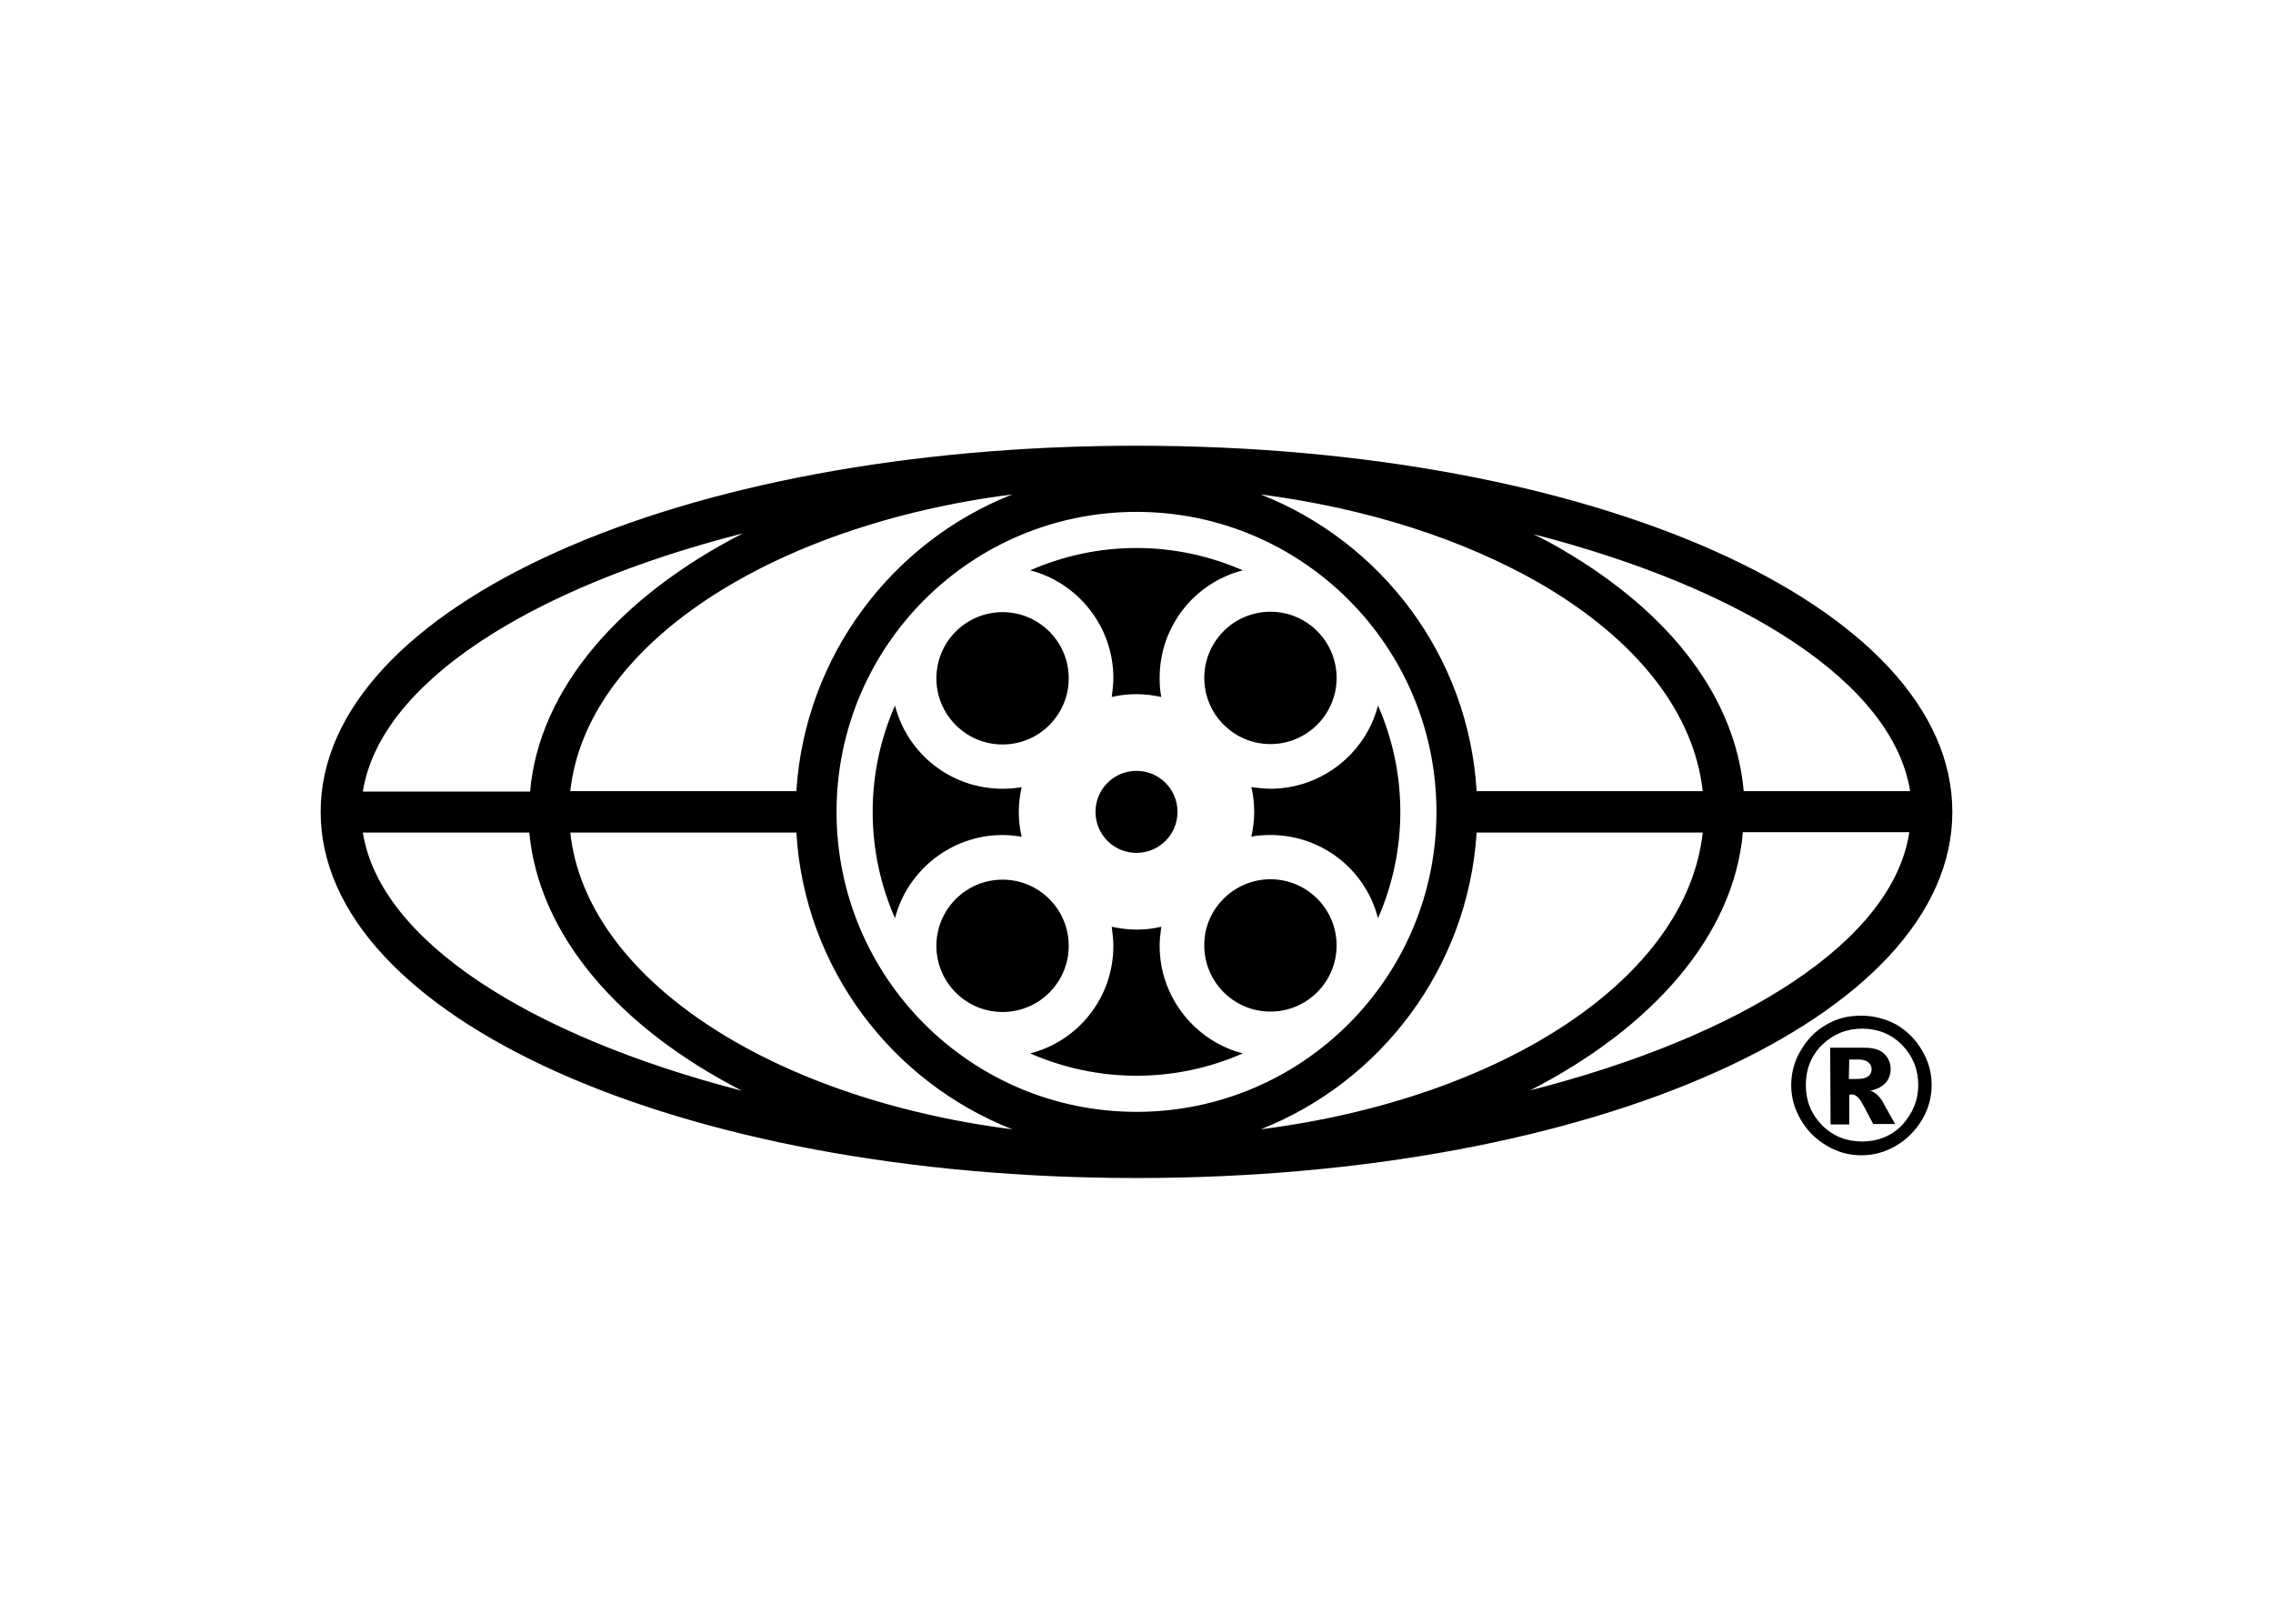 <?xml version="1.0" encoding="utf-8"?>
<!-- Generator: Adobe Illustrator 25.0.1, SVG Export Plug-In . SVG Version: 6.00 Build 0)  -->
<svg version="1.0" id="katman_1" xmlns="http://www.w3.org/2000/svg" xmlns:xlink="http://www.w3.org/1999/xlink" x="0px" y="0px"
	 viewBox="0 0 560 400" style="enable-background:new 0 0 560 400;" xml:space="preserve">
<path d="M475.9,267.3c0,3-0.8,6-2.4,8.6s-3.6,4.7-6.3,6.3c-2.7,1.6-5.5,2.4-8.6,2.4c-3,0-6-0.8-8.6-2.4c-2.7-1.6-4.7-3.6-6.3-6.3
	s-2.4-5.5-2.4-8.6c0-3,0.8-6,2.4-8.6c1.6-2.7,3.6-4.8,6.3-6.3c2.7-1.6,5.5-2.2,8.6-2.2c3,0,6,0.8,8.6,2.2c2.7,1.6,4.7,3.6,6.3,6.3
	S475.9,264.1,475.9,267.3z M472.6,267.3c0-3.8-1.3-7.1-4-9.9c-2.7-2.7-6-4-9.8-4s-7.1,1.3-9.9,4c-2.7,2.7-4,6-4,9.9s1.3,7.1,4,9.9
	c2.7,2.7,6,4,9.9,4c3.8,0,7.1-1.3,9.8-4C471.2,274.3,472.6,271.1,472.6,267.3z M450.9,258.1h8.2c2.4,0,4,0.4,5.1,1.5
	c1,0.9,1.6,2.2,1.6,3.8c0,1.2-0.4,2.4-1.2,3.3c-0.8,0.9-2,1.6-3.8,2c0.7,0.2,1.2,0.6,1.6,0.9c0.4,0.4,1,1,1.5,1.9c0,0.1,1,1.8,3,5.4
	h-5.4c-1.8-3.5-2.9-5.6-3.5-6.3c-0.6-0.7-1.2-1-1.8-1c-0.1,0-0.3,0-0.6,0.1v7.3h-4.6L450.9,258.1z M455.5,265.8h2
	c1.3,0,2.2-0.2,2.8-0.7c0.6-0.4,0.8-1,0.8-1.7c0-0.7-0.2-1.2-0.8-1.7s-1.3-0.7-2.6-0.7h-2.1L455.5,265.8z M280,109.8
	c-112.7,0-201,39.6-201,90.2s88.3,90.2,201,90.2s201-39.5,201-90.2S392.7,109.8,280,109.8L280,109.8z M470.6,194.9h-41
	c-2-22.7-17.6-43.7-44.7-59.5c-2.2-1.3-4.6-2.6-7.1-3.8C429.9,145,466.4,168.4,470.6,194.9L470.6,194.9z M206.1,200
	c0-40.8,33.1-73.9,73.9-73.9s73.9,33.1,73.9,73.9s-33.1,73.9-73.9,73.9S206.1,240.8,206.1,200z M196.2,194.9h-55.7
	c3.9-35.9,49.3-65.5,108.9-73.1C219.7,133.5,198.3,161.7,196.2,194.9z M196.2,205.1c2,33.4,23.5,61.4,53.2,73.1
	c-59.6-7.6-105-37.2-108.9-73.1H196.2z M363.8,205.1h55.7c-3.9,35.9-49.3,65.5-108.9,73.1C340.3,266.5,361.7,238.3,363.8,205.1z
	 M363.8,194.9c-2-33.4-23.5-61.4-53.2-73.1c26.1,3.4,50,11,69.3,22.2c23.7,13.9,37.5,31.8,39.6,50.9H363.8z M183,131.4
	c-30.2,15.5-50.2,38.2-52.4,63.6H89.4C93.6,168.3,130.5,144.8,183,131.4z M89.4,205.1h41c2.4,25.4,22.2,48.1,52.4,63.6
	C130.5,255.2,93.6,231.7,89.4,205.1z M377,268.6c30.2-15.5,50.2-38.2,52.4-63.6h41C466.4,231.7,429.5,255.2,377,268.6z M339.5,226.2
	c-3-11.8-13.7-20.5-26.5-20.5c-1.6,0-3.1,0.1-4.7,0.4c0.4-1.9,0.7-3.9,0.7-6.1c0-2-0.2-4-0.7-6.1c1.6,0.2,3.1,0.4,4.7,0.4
	c12.7,0,23.5-8.8,26.5-20.5c3.5,8,5.5,16.8,5.5,26.2S343,218.2,339.5,226.2z M329.3,167c0,9-7.3,16.3-16.3,16.3s-16.3-7.3-16.3-16.3
	c0-9,7.3-16.3,16.3-16.3S329.3,158,329.3,167z M313,216.6c9,0,16.3,7.3,16.3,16.3c0,9-7.3,16.3-16.3,16.3s-16.3-7.3-16.3-16.3
	C296.6,224,304,216.6,313,216.6z M306.2,140.5c-11.8,3-20.5,13.7-20.5,26.5c0,1.6,0.1,3.1,0.4,4.7c-1.9-0.4-3.9-0.7-6.1-0.7
	c-2,0-4,0.2-6.1,0.7c0.2-1.6,0.4-3.1,0.4-4.7c0-12.7-8.8-23.5-20.5-26.5c8-3.5,16.8-5.5,26.2-5.5C289.3,135,298.2,137,306.2,140.5z
	 M290.1,200c0,5.6-4.5,10.1-10.1,10.1s-10.1-4.5-10.1-10.1c0-5.6,4.5-10.1,10.1-10.1S290.1,194.4,290.1,200z M230.7,233
	c0-9,7.3-16.3,16.3-16.3c9,0,16.3,7.3,16.3,16.3c0,9-7.3,16.3-16.3,16.3C238,249.3,230.7,242,230.7,233z M247,183.4
	c-9,0-16.3-7.3-16.3-16.3c0-9,7.3-16.3,16.3-16.3c9,0,16.3,7.3,16.3,16.3C263.3,176.1,256,183.4,247,183.4z M220.5,173.8
	c3,11.8,13.7,20.5,26.5,20.5c1.6,0,3.1-0.1,4.7-0.4c-0.4,1.9-0.7,3.9-0.7,6.1c0,2,0.2,4,0.7,6.1c-1.6-0.2-3.1-0.4-4.7-0.4
	c-12.7,0-23.5,8.8-26.5,20.5c-3.5-8-5.5-16.8-5.5-26.2S217,181.8,220.5,173.8z M253.8,259.5c11.8-3,20.5-13.7,20.5-26.5
	c0-1.6-0.2-3.1-0.4-4.7c1.9,0.4,3.9,0.7,6.1,0.7c2.1,0,4-0.2,6.1-0.7c-0.2,1.6-0.4,3.1-0.4,4.7c0,12.7,8.8,23.5,20.5,26.5
	c-8,3.5-16.8,5.5-26.2,5.5C270.7,265,261.8,263,253.8,259.5z"/>
</svg>
